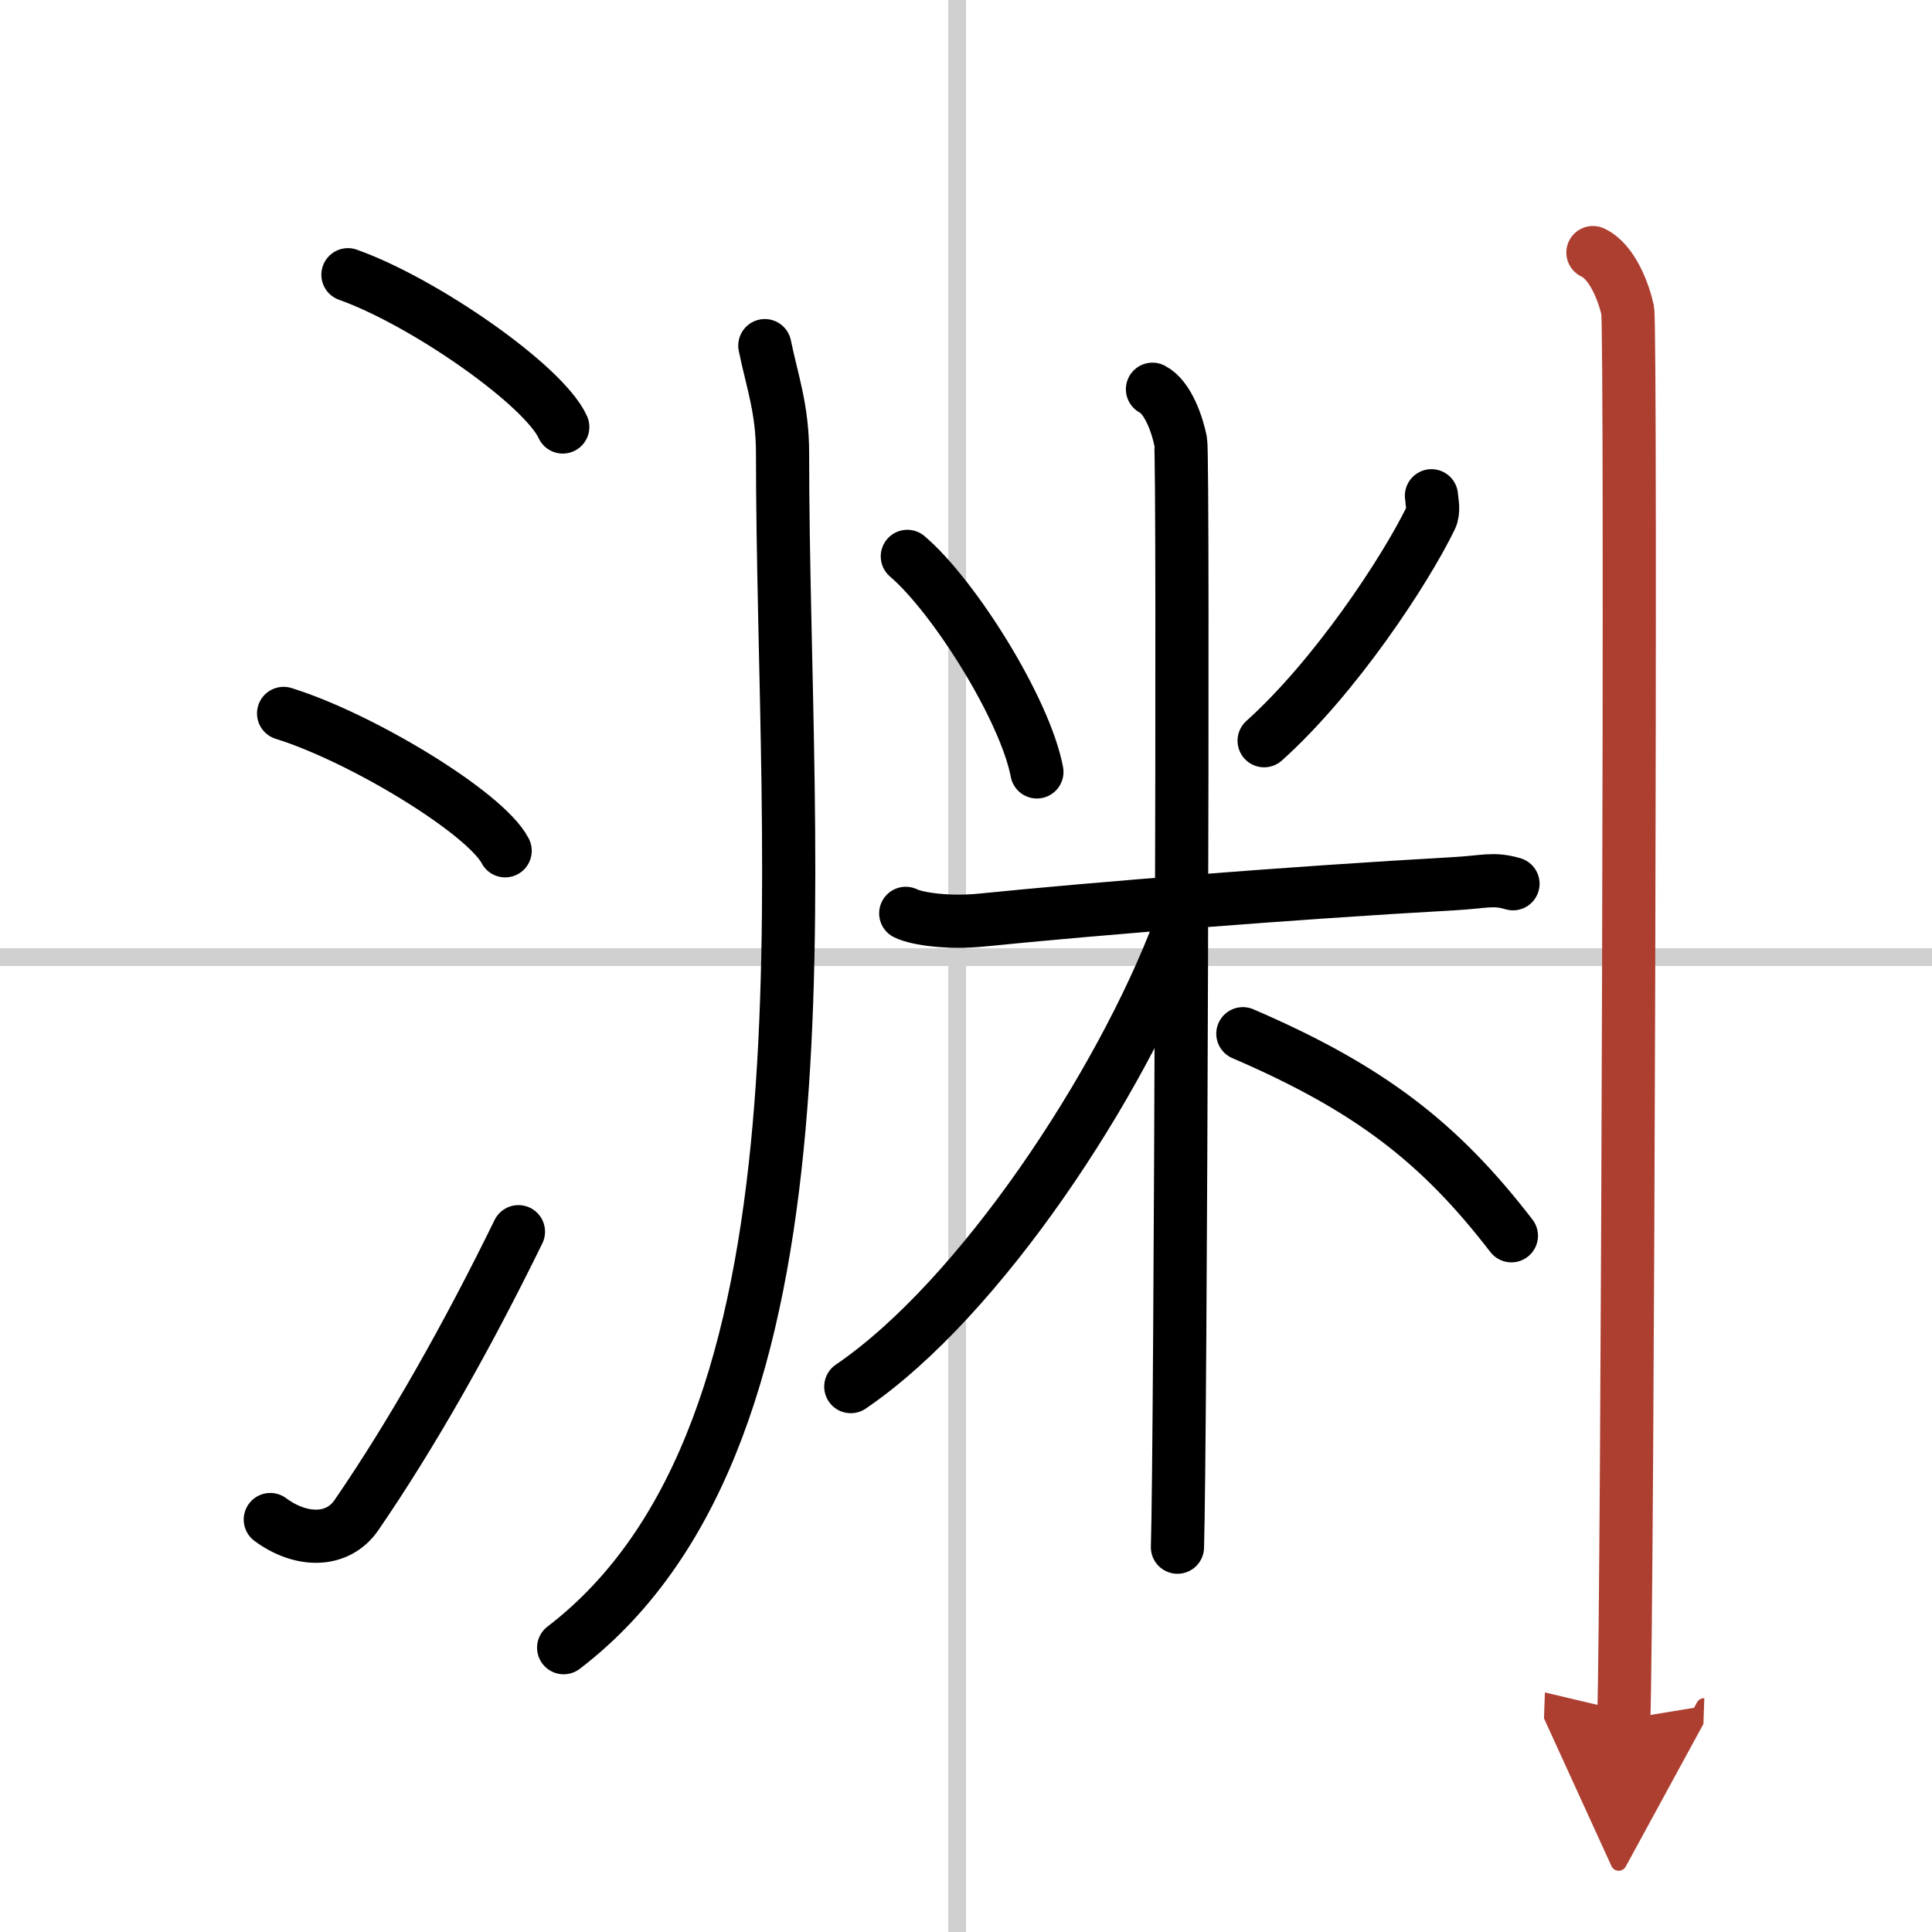 <svg width="400" height="400" viewBox="0 0 109 109" xmlns="http://www.w3.org/2000/svg"><defs><marker id="a" markerWidth="4" orient="auto" refX="1" refY="5" viewBox="0 0 10 10"><polyline points="0 0 10 5 0 10 1 5" fill="#ad3f31" stroke="#ad3f31"/></marker></defs><g fill="none" stroke="#000" stroke-linecap="round" stroke-linejoin="round" stroke-width="3"><rect width="100%" height="100%" fill="#fff" stroke="#fff"/><line x1="54" x2="54" y2="109" stroke="#d0d0d0" stroke-width="1"/><line x2="109" y1="54" y2="54" stroke="#d0d0d0" stroke-width="1"/><path d="m19.63 15.5c4.28 1.52 11.05 6.23 12.12 8.59"/><path d="m16 40.25c4.41 1.37 11.4 5.62 12.5 7.75"/><path d="m15.25 85.73c1.71 1.27 3.78 1.32 4.86-0.25 3.14-4.57 6.29-10.16 9.14-15.99"/><path d="m43.15 19.5c0.41 2 1 3.57 1 6.06 0 23.69 3.6 55.19-12.35 67.4"/><path d="m51.19 31.39c2.65 2.26 6.65 8.65 7.31 12.16"/><path d="m80.76 27.97c0.02 0.31 0.16 0.85-0.04 1.26-1.47 3.02-5.42 8.99-9.4 12.56"/><path d="m51.1 51.53c0.67 0.33 2.47 0.56 4.27 0.38 6.43-0.65 17.52-1.54 26.62-2.05 1.8-0.1 2.24-0.33 3.37 0"/><path d="m65.02 21.96c0.88 0.45 1.41 2.03 1.59 2.94s0 56.74-0.18 62.39"/><path d="M66.52,52.46C63.26,61.1,55.33,73.24,48,78.23"/><path d="m70.12 58.32c7.2 3.1 11.13 6.18 15.15 11.4"/><path d="m89.87 14.25c1.09 0.5 1.74 2.25 1.96 3.25s0 73.25-0.22 79.5" marker-end="url(#a)" stroke="#ad3f31"/></g></svg>
